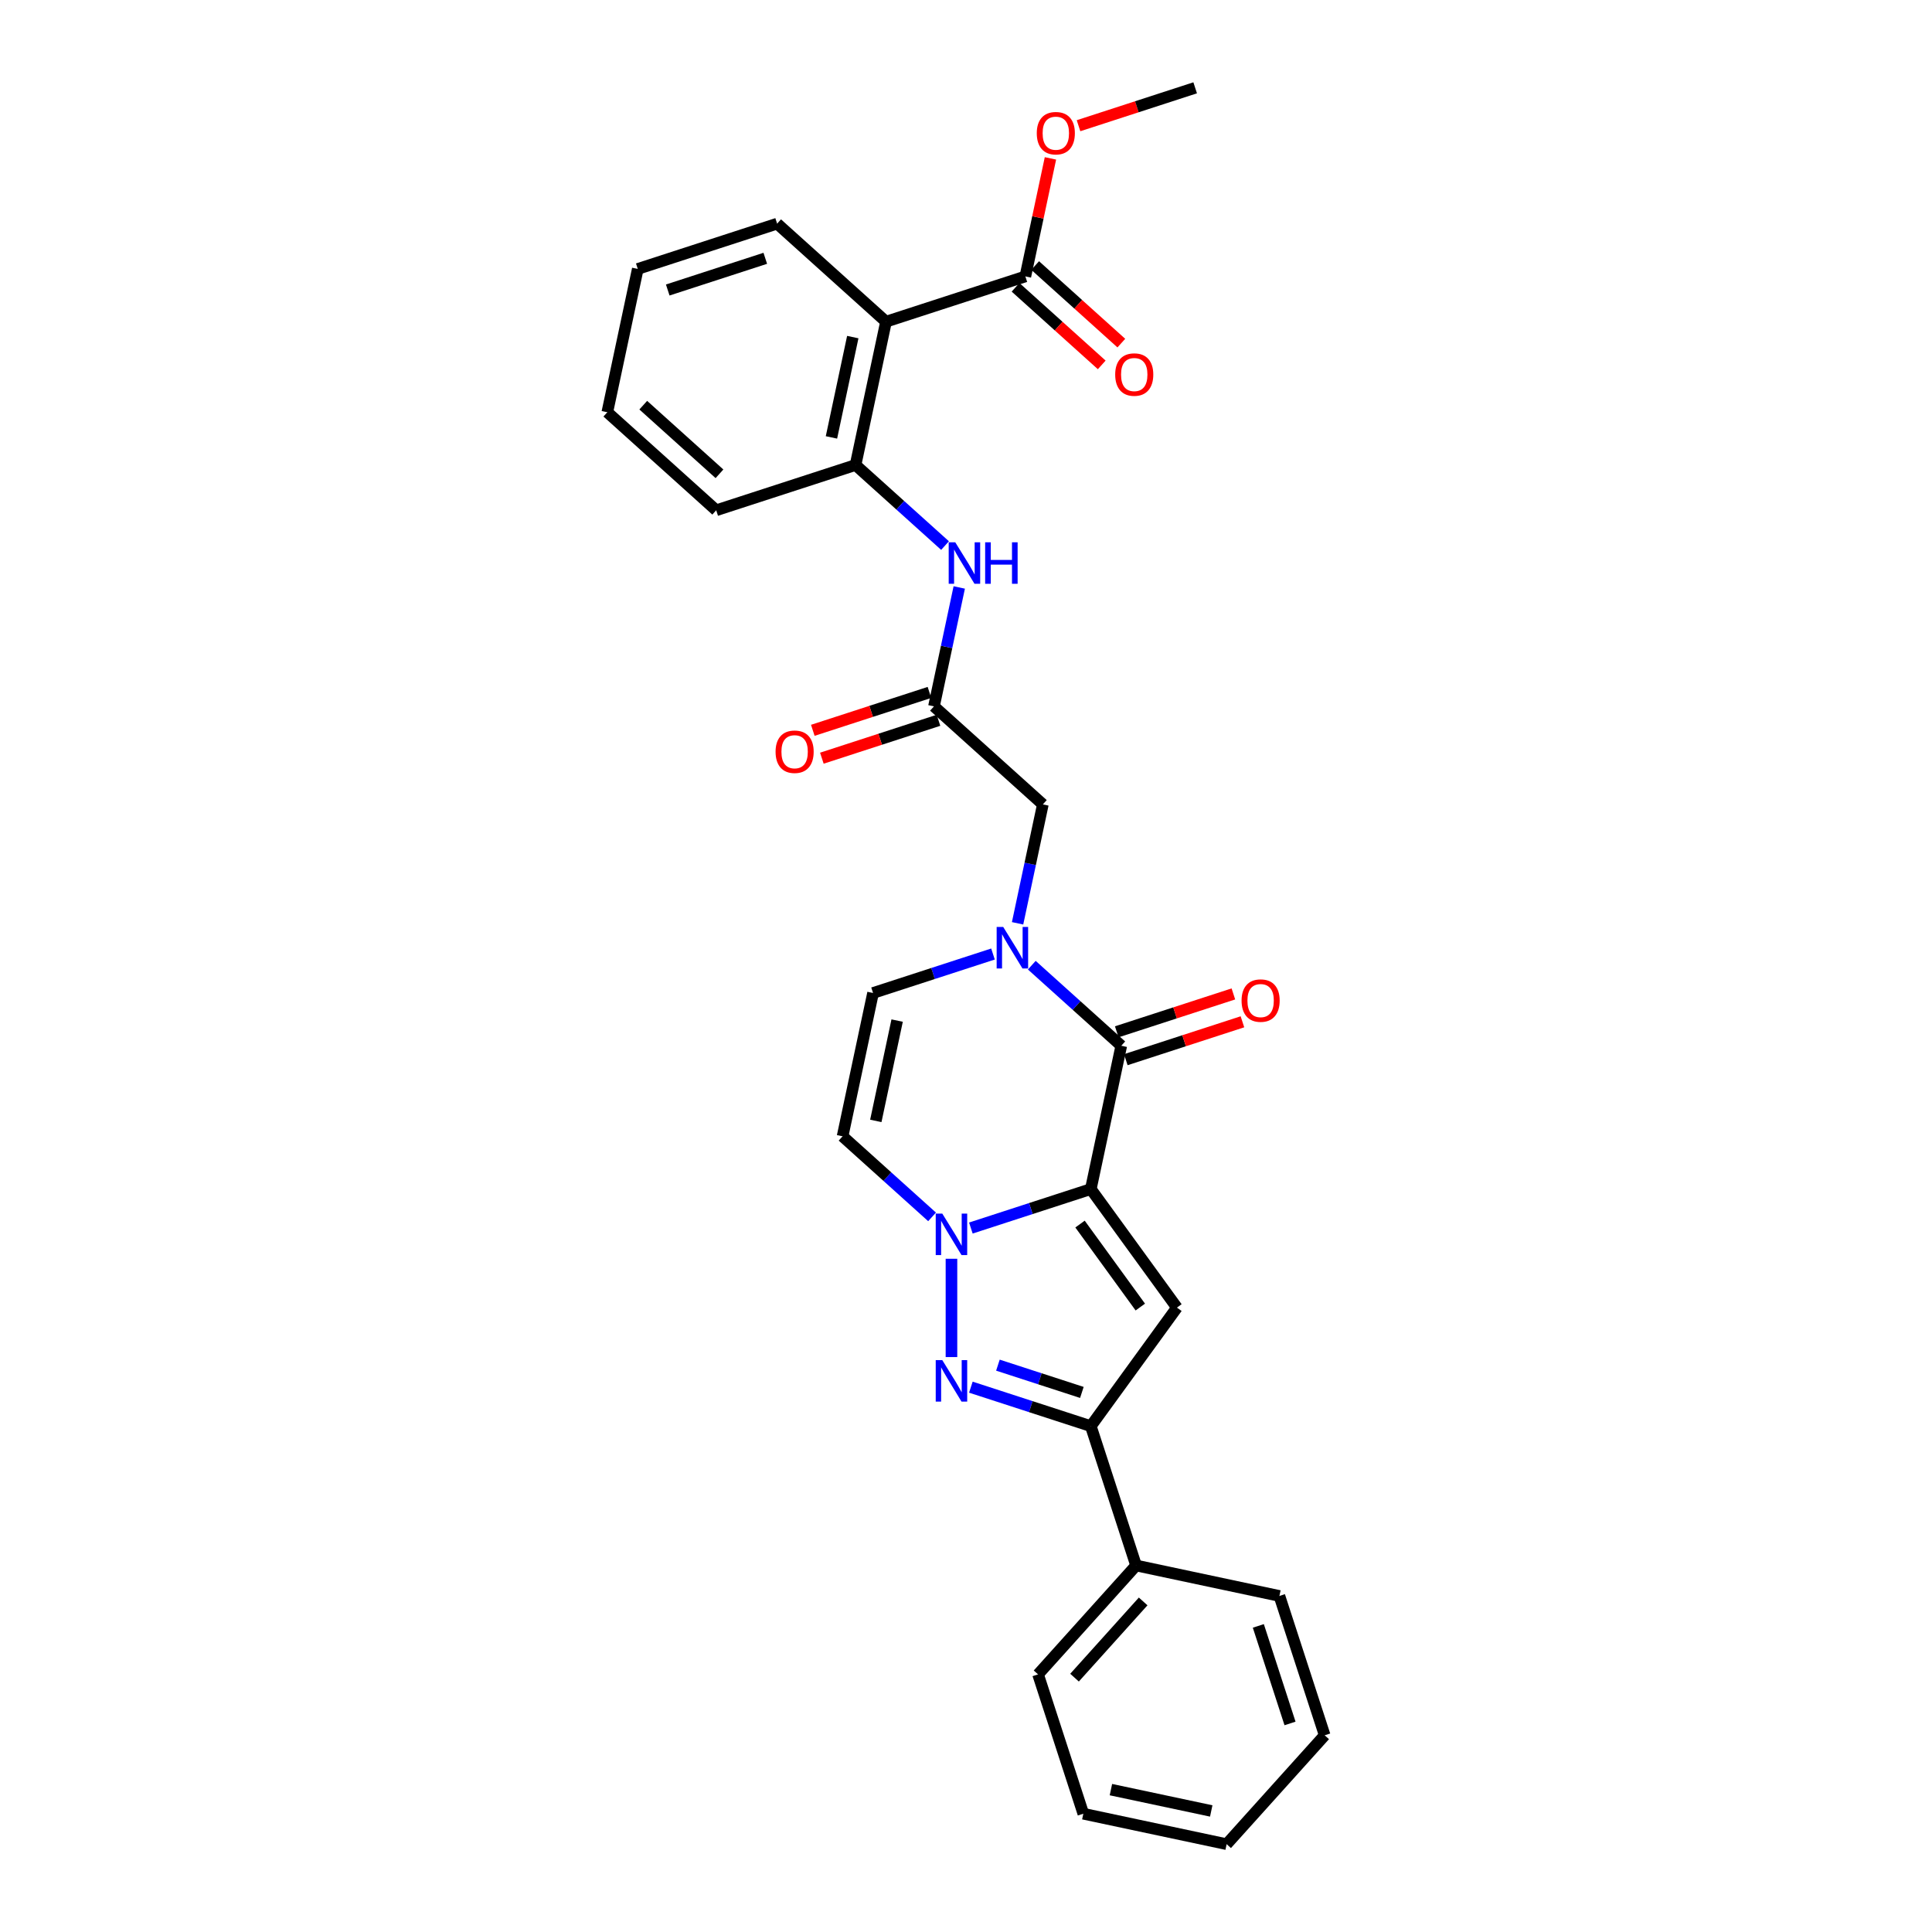 <?xml version='1.0' encoding='iso-8859-1'?>
<svg version='1.1' baseProfile='full'
              xmlns='http://www.w3.org/2000/svg'
                      xmlns:rdkit='http://www.rdkit.org/xml'
                      xmlns:xlink='http://www.w3.org/1999/xlink'
                  xml:space='preserve'
width='1000px' height='1000px' viewBox='0 0 1000 1000'>
<!-- END OF HEADER -->
<rect style='opacity:1.0;fill:#FFFFFF;stroke:none' width='1000' height='1000' x='0' y='0'> </rect>
<path class='bond-0' d='M 564.603,615.461 L 533.56,625.547' style='fill:none;fill-rule:evenodd;stroke:#000000;stroke-width:6px;stroke-linecap:butt;stroke-linejoin:miter;stroke-opacity:1' />
<path class='bond-0' d='M 533.56,625.547 L 502.518,635.634' style='fill:none;fill-rule:evenodd;stroke:#0000FF;stroke-width:6px;stroke-linecap:butt;stroke-linejoin:miter;stroke-opacity:1' />
<path class='bond-1' d='M 564.603,615.461 L 580.37,541.281' style='fill:none;fill-rule:evenodd;stroke:#000000;stroke-width:6px;stroke-linecap:butt;stroke-linejoin:miter;stroke-opacity:1' />
<path class='bond-2' d='M 564.603,615.461 L 609.179,676.815' style='fill:none;fill-rule:evenodd;stroke:#000000;stroke-width:6px;stroke-linecap:butt;stroke-linejoin:miter;stroke-opacity:1' />
<path class='bond-2' d='M 559.018,633.579 L 590.222,676.527' style='fill:none;fill-rule:evenodd;stroke:#000000;stroke-width:6px;stroke-linecap:butt;stroke-linejoin:miter;stroke-opacity:1' />
<path class='bond-3' d='M 492.477,651.531 L 492.477,702.415' style='fill:none;fill-rule:evenodd;stroke:#0000FF;stroke-width:6px;stroke-linecap:butt;stroke-linejoin:miter;stroke-opacity:1' />
<path class='bond-6' d='M 482.436,629.855 L 459.278,609.003' style='fill:none;fill-rule:evenodd;stroke:#0000FF;stroke-width:6px;stroke-linecap:butt;stroke-linejoin:miter;stroke-opacity:1' />
<path class='bond-6' d='M 459.278,609.003 L 436.119,588.151' style='fill:none;fill-rule:evenodd;stroke:#000000;stroke-width:6px;stroke-linecap:butt;stroke-linejoin:miter;stroke-opacity:1' />
<path class='bond-4' d='M 580.37,541.281 L 557.212,520.429' style='fill:none;fill-rule:evenodd;stroke:#000000;stroke-width:6px;stroke-linecap:butt;stroke-linejoin:miter;stroke-opacity:1' />
<path class='bond-4' d='M 557.212,520.429 L 534.053,499.576' style='fill:none;fill-rule:evenodd;stroke:#0000FF;stroke-width:6px;stroke-linecap:butt;stroke-linejoin:miter;stroke-opacity:1' />
<path class='bond-14' d='M 582.714,548.493 L 612.899,538.685' style='fill:none;fill-rule:evenodd;stroke:#000000;stroke-width:6px;stroke-linecap:butt;stroke-linejoin:miter;stroke-opacity:1' />
<path class='bond-14' d='M 612.899,538.685 L 643.085,528.878' style='fill:none;fill-rule:evenodd;stroke:#FF0000;stroke-width:6px;stroke-linecap:butt;stroke-linejoin:miter;stroke-opacity:1' />
<path class='bond-14' d='M 578.027,534.068 L 608.212,524.26' style='fill:none;fill-rule:evenodd;stroke:#000000;stroke-width:6px;stroke-linecap:butt;stroke-linejoin:miter;stroke-opacity:1' />
<path class='bond-14' d='M 608.212,524.26 L 638.398,514.453' style='fill:none;fill-rule:evenodd;stroke:#FF0000;stroke-width:6px;stroke-linecap:butt;stroke-linejoin:miter;stroke-opacity:1' />
<path class='bond-5' d='M 609.179,676.815 L 564.603,738.168' style='fill:none;fill-rule:evenodd;stroke:#000000;stroke-width:6px;stroke-linecap:butt;stroke-linejoin:miter;stroke-opacity:1' />
<path class='bond-29' d='M 502.518,717.996 L 533.56,728.082' style='fill:none;fill-rule:evenodd;stroke:#0000FF;stroke-width:6px;stroke-linecap:butt;stroke-linejoin:miter;stroke-opacity:1' />
<path class='bond-29' d='M 533.56,728.082 L 564.603,738.168' style='fill:none;fill-rule:evenodd;stroke:#000000;stroke-width:6px;stroke-linecap:butt;stroke-linejoin:miter;stroke-opacity:1' />
<path class='bond-29' d='M 516.518,706.597 L 538.247,713.657' style='fill:none;fill-rule:evenodd;stroke:#0000FF;stroke-width:6px;stroke-linecap:butt;stroke-linejoin:miter;stroke-opacity:1' />
<path class='bond-29' d='M 538.247,713.657 L 559.977,720.717' style='fill:none;fill-rule:evenodd;stroke:#000000;stroke-width:6px;stroke-linecap:butt;stroke-linejoin:miter;stroke-opacity:1' />
<path class='bond-8' d='M 513.971,493.798 L 482.929,503.884' style='fill:none;fill-rule:evenodd;stroke:#0000FF;stroke-width:6px;stroke-linecap:butt;stroke-linejoin:miter;stroke-opacity:1' />
<path class='bond-8' d='M 482.929,503.884 L 451.886,513.971' style='fill:none;fill-rule:evenodd;stroke:#000000;stroke-width:6px;stroke-linecap:butt;stroke-linejoin:miter;stroke-opacity:1' />
<path class='bond-13' d='M 526.698,477.901 L 533.239,447.128' style='fill:none;fill-rule:evenodd;stroke:#0000FF;stroke-width:6px;stroke-linecap:butt;stroke-linejoin:miter;stroke-opacity:1' />
<path class='bond-13' d='M 533.239,447.128 L 539.78,416.355' style='fill:none;fill-rule:evenodd;stroke:#000000;stroke-width:6px;stroke-linecap:butt;stroke-linejoin:miter;stroke-opacity:1' />
<path class='bond-15' d='M 564.603,738.168 L 588.038,810.294' style='fill:none;fill-rule:evenodd;stroke:#000000;stroke-width:6px;stroke-linecap:butt;stroke-linejoin:miter;stroke-opacity:1' />
<path class='bond-30' d='M 436.119,588.151 L 451.886,513.971' style='fill:none;fill-rule:evenodd;stroke:#000000;stroke-width:6px;stroke-linecap:butt;stroke-linejoin:miter;stroke-opacity:1' />
<path class='bond-30' d='M 453.32,580.177 L 464.357,528.251' style='fill:none;fill-rule:evenodd;stroke:#000000;stroke-width:6px;stroke-linecap:butt;stroke-linejoin:miter;stroke-opacity:1' />
<path class='bond-7' d='M 458.598,166.505 L 442.831,240.685' style='fill:none;fill-rule:evenodd;stroke:#000000;stroke-width:6px;stroke-linecap:butt;stroke-linejoin:miter;stroke-opacity:1' />
<path class='bond-7' d='M 441.397,174.478 L 430.36,226.404' style='fill:none;fill-rule:evenodd;stroke:#000000;stroke-width:6px;stroke-linecap:butt;stroke-linejoin:miter;stroke-opacity:1' />
<path class='bond-10' d='M 458.598,166.505 L 530.724,143.07' style='fill:none;fill-rule:evenodd;stroke:#000000;stroke-width:6px;stroke-linecap:butt;stroke-linejoin:miter;stroke-opacity:1' />
<path class='bond-19' d='M 458.598,166.505 L 402.24,115.76' style='fill:none;fill-rule:evenodd;stroke:#000000;stroke-width:6px;stroke-linecap:butt;stroke-linejoin:miter;stroke-opacity:1' />
<path class='bond-9' d='M 442.831,240.685 L 465.989,261.537' style='fill:none;fill-rule:evenodd;stroke:#000000;stroke-width:6px;stroke-linecap:butt;stroke-linejoin:miter;stroke-opacity:1' />
<path class='bond-9' d='M 465.989,261.537 L 489.148,282.389' style='fill:none;fill-rule:evenodd;stroke:#0000FF;stroke-width:6px;stroke-linecap:butt;stroke-linejoin:miter;stroke-opacity:1' />
<path class='bond-20' d='M 442.831,240.685 L 370.705,264.12' style='fill:none;fill-rule:evenodd;stroke:#000000;stroke-width:6px;stroke-linecap:butt;stroke-linejoin:miter;stroke-opacity:1' />
<path class='bond-16' d='M 525.649,148.706 L 547.951,168.786' style='fill:none;fill-rule:evenodd;stroke:#000000;stroke-width:6px;stroke-linecap:butt;stroke-linejoin:miter;stroke-opacity:1' />
<path class='bond-16' d='M 547.951,168.786 L 570.253,188.867' style='fill:none;fill-rule:evenodd;stroke:#FF0000;stroke-width:6px;stroke-linecap:butt;stroke-linejoin:miter;stroke-opacity:1' />
<path class='bond-16' d='M 535.798,137.434 L 558.1,157.514' style='fill:none;fill-rule:evenodd;stroke:#000000;stroke-width:6px;stroke-linecap:butt;stroke-linejoin:miter;stroke-opacity:1' />
<path class='bond-16' d='M 558.1,157.514 L 580.402,177.595' style='fill:none;fill-rule:evenodd;stroke:#FF0000;stroke-width:6px;stroke-linecap:butt;stroke-linejoin:miter;stroke-opacity:1' />
<path class='bond-18' d='M 530.724,143.07 L 537.216,112.524' style='fill:none;fill-rule:evenodd;stroke:#000000;stroke-width:6px;stroke-linecap:butt;stroke-linejoin:miter;stroke-opacity:1' />
<path class='bond-18' d='M 537.216,112.524 L 543.709,81.979' style='fill:none;fill-rule:evenodd;stroke:#FF0000;stroke-width:6px;stroke-linecap:butt;stroke-linejoin:miter;stroke-opacity:1' />
<path class='bond-11' d='M 483.421,365.61 L 539.78,416.355' style='fill:none;fill-rule:evenodd;stroke:#000000;stroke-width:6px;stroke-linecap:butt;stroke-linejoin:miter;stroke-opacity:1' />
<path class='bond-12' d='M 483.421,365.61 L 489.962,334.837' style='fill:none;fill-rule:evenodd;stroke:#000000;stroke-width:6px;stroke-linecap:butt;stroke-linejoin:miter;stroke-opacity:1' />
<path class='bond-12' d='M 489.962,334.837 L 496.503,304.065' style='fill:none;fill-rule:evenodd;stroke:#0000FF;stroke-width:6px;stroke-linecap:butt;stroke-linejoin:miter;stroke-opacity:1' />
<path class='bond-17' d='M 481.078,358.398 L 450.892,368.206' style='fill:none;fill-rule:evenodd;stroke:#000000;stroke-width:6px;stroke-linecap:butt;stroke-linejoin:miter;stroke-opacity:1' />
<path class='bond-17' d='M 450.892,368.206 L 420.707,378.013' style='fill:none;fill-rule:evenodd;stroke:#FF0000;stroke-width:6px;stroke-linecap:butt;stroke-linejoin:miter;stroke-opacity:1' />
<path class='bond-17' d='M 485.765,372.823 L 455.58,382.631' style='fill:none;fill-rule:evenodd;stroke:#000000;stroke-width:6px;stroke-linecap:butt;stroke-linejoin:miter;stroke-opacity:1' />
<path class='bond-17' d='M 455.58,382.631 L 425.394,392.439' style='fill:none;fill-rule:evenodd;stroke:#FF0000;stroke-width:6px;stroke-linecap:butt;stroke-linejoin:miter;stroke-opacity:1' />
<path class='bond-21' d='M 588.038,810.294 L 537.293,866.652' style='fill:none;fill-rule:evenodd;stroke:#000000;stroke-width:6px;stroke-linecap:butt;stroke-linejoin:miter;stroke-opacity:1' />
<path class='bond-21' d='M 591.698,828.897 L 556.176,868.348' style='fill:none;fill-rule:evenodd;stroke:#000000;stroke-width:6px;stroke-linecap:butt;stroke-linejoin:miter;stroke-opacity:1' />
<path class='bond-22' d='M 588.038,810.294 L 662.218,826.062' style='fill:none;fill-rule:evenodd;stroke:#000000;stroke-width:6px;stroke-linecap:butt;stroke-linejoin:miter;stroke-opacity:1' />
<path class='bond-23' d='M 558.246,65.07 L 588.432,55.262' style='fill:none;fill-rule:evenodd;stroke:#FF0000;stroke-width:6px;stroke-linecap:butt;stroke-linejoin:miter;stroke-opacity:1' />
<path class='bond-23' d='M 588.432,55.262 L 618.617,45.455' style='fill:none;fill-rule:evenodd;stroke:#000000;stroke-width:6px;stroke-linecap:butt;stroke-linejoin:miter;stroke-opacity:1' />
<path class='bond-32' d='M 402.24,115.76 L 330.114,139.195' style='fill:none;fill-rule:evenodd;stroke:#000000;stroke-width:6px;stroke-linecap:butt;stroke-linejoin:miter;stroke-opacity:1' />
<path class='bond-32' d='M 396.108,133.7 L 345.62,150.105' style='fill:none;fill-rule:evenodd;stroke:#000000;stroke-width:6px;stroke-linecap:butt;stroke-linejoin:miter;stroke-opacity:1' />
<path class='bond-25' d='M 370.705,264.12 L 314.347,213.375' style='fill:none;fill-rule:evenodd;stroke:#000000;stroke-width:6px;stroke-linecap:butt;stroke-linejoin:miter;stroke-opacity:1' />
<path class='bond-25' d='M 372.4,245.237 L 332.95,209.715' style='fill:none;fill-rule:evenodd;stroke:#000000;stroke-width:6px;stroke-linecap:butt;stroke-linejoin:miter;stroke-opacity:1' />
<path class='bond-26' d='M 537.293,866.652 L 560.728,938.778' style='fill:none;fill-rule:evenodd;stroke:#000000;stroke-width:6px;stroke-linecap:butt;stroke-linejoin:miter;stroke-opacity:1' />
<path class='bond-27' d='M 662.218,826.062 L 685.653,898.187' style='fill:none;fill-rule:evenodd;stroke:#000000;stroke-width:6px;stroke-linecap:butt;stroke-linejoin:miter;stroke-opacity:1' />
<path class='bond-27' d='M 651.308,841.567 L 667.713,892.055' style='fill:none;fill-rule:evenodd;stroke:#000000;stroke-width:6px;stroke-linecap:butt;stroke-linejoin:miter;stroke-opacity:1' />
<path class='bond-24' d='M 330.114,139.195 L 314.347,213.375' style='fill:none;fill-rule:evenodd;stroke:#000000;stroke-width:6px;stroke-linecap:butt;stroke-linejoin:miter;stroke-opacity:1' />
<path class='bond-31' d='M 560.728,938.778 L 634.908,954.545' style='fill:none;fill-rule:evenodd;stroke:#000000;stroke-width:6px;stroke-linecap:butt;stroke-linejoin:miter;stroke-opacity:1' />
<path class='bond-31' d='M 575.008,926.307 L 626.934,937.344' style='fill:none;fill-rule:evenodd;stroke:#000000;stroke-width:6px;stroke-linecap:butt;stroke-linejoin:miter;stroke-opacity:1' />
<path class='bond-28' d='M 685.653,898.187 L 634.908,954.545' style='fill:none;fill-rule:evenodd;stroke:#000000;stroke-width:6px;stroke-linecap:butt;stroke-linejoin:miter;stroke-opacity:1' />
<path  class='atom-1' d='M 487.73 628.157
L 494.767 639.533
Q 495.465 640.655, 496.588 642.688
Q 497.71 644.72, 497.771 644.842
L 497.771 628.157
L 500.622 628.157
L 500.622 649.635
L 497.68 649.635
L 490.126 637.197
Q 489.246 635.741, 488.306 634.073
Q 487.396 632.404, 487.123 631.889
L 487.123 649.635
L 484.332 649.635
L 484.332 628.157
L 487.73 628.157
' fill='#0000FF'/>
<path  class='atom-4' d='M 487.73 703.995
L 494.767 715.37
Q 495.465 716.493, 496.588 718.525
Q 497.71 720.558, 497.771 720.679
L 497.771 703.995
L 500.622 703.995
L 500.622 725.472
L 497.68 725.472
L 490.126 713.035
Q 489.246 711.579, 488.306 709.91
Q 487.396 708.242, 487.123 707.726
L 487.123 725.472
L 484.332 725.472
L 484.332 703.995
L 487.73 703.995
' fill='#0000FF'/>
<path  class='atom-5' d='M 519.265 479.797
L 526.302 491.173
Q 527 492.295, 528.123 494.328
Q 529.245 496.36, 529.306 496.481
L 529.306 479.797
L 532.157 479.797
L 532.157 501.274
L 529.215 501.274
L 521.661 488.837
Q 520.781 487.381, 519.841 485.712
Q 518.931 484.044, 518.658 483.528
L 518.658 501.274
L 515.867 501.274
L 515.867 479.797
L 519.265 479.797
' fill='#0000FF'/>
<path  class='atom-13' d='M 494.441 280.692
L 501.479 292.067
Q 502.177 293.19, 503.299 295.222
Q 504.422 297.254, 504.482 297.376
L 504.482 280.692
L 507.334 280.692
L 507.334 302.169
L 504.391 302.169
L 496.838 289.731
Q 495.958 288.275, 495.018 286.607
Q 494.108 284.938, 493.835 284.423
L 493.835 302.169
L 491.044 302.169
L 491.044 280.692
L 494.441 280.692
' fill='#0000FF'/>
<path  class='atom-13' d='M 509.912 280.692
L 512.824 280.692
L 512.824 289.822
L 523.806 289.822
L 523.806 280.692
L 526.718 280.692
L 526.718 302.169
L 523.806 302.169
L 523.806 292.249
L 512.824 292.249
L 512.824 302.169
L 509.912 302.169
L 509.912 280.692
' fill='#0000FF'/>
<path  class='atom-15' d='M 642.637 517.906
Q 642.637 512.749, 645.185 509.868
Q 647.733 506.986, 652.496 506.986
Q 657.259 506.986, 659.807 509.868
Q 662.355 512.749, 662.355 517.906
Q 662.355 523.124, 659.776 526.097
Q 657.198 529.039, 652.496 529.039
Q 647.764 529.039, 645.185 526.097
Q 642.637 523.154, 642.637 517.906
M 652.496 526.613
Q 655.772 526.613, 657.532 524.428
Q 659.321 522.214, 659.321 517.906
Q 659.321 513.69, 657.532 511.566
Q 655.772 509.413, 652.496 509.413
Q 649.22 509.413, 647.43 511.536
Q 645.671 513.659, 645.671 517.906
Q 645.671 522.244, 647.43 524.428
Q 649.22 526.613, 652.496 526.613
' fill='#FF0000'/>
<path  class='atom-17' d='M 577.223 193.876
Q 577.223 188.719, 579.771 185.837
Q 582.319 182.955, 587.082 182.955
Q 591.845 182.955, 594.393 185.837
Q 596.941 188.719, 596.941 193.876
Q 596.941 199.093, 594.362 202.066
Q 591.784 205.009, 587.082 205.009
Q 582.35 205.009, 579.771 202.066
Q 577.223 199.124, 577.223 193.876
M 587.082 202.582
Q 590.358 202.582, 592.118 200.398
Q 593.907 198.183, 593.907 193.876
Q 593.907 189.659, 592.118 187.536
Q 590.358 185.382, 587.082 185.382
Q 583.806 185.382, 582.016 187.505
Q 580.257 189.629, 580.257 193.876
Q 580.257 198.213, 582.016 200.398
Q 583.806 202.582, 587.082 202.582
' fill='#FF0000'/>
<path  class='atom-18' d='M 401.437 389.106
Q 401.437 383.949, 403.985 381.067
Q 406.533 378.185, 411.296 378.185
Q 416.058 378.185, 418.606 381.067
Q 421.155 383.949, 421.155 389.106
Q 421.155 394.324, 418.576 397.296
Q 415.998 400.239, 411.296 400.239
Q 406.564 400.239, 403.985 397.296
Q 401.437 394.354, 401.437 389.106
M 411.296 397.812
Q 414.572 397.812, 416.331 395.628
Q 418.121 393.414, 418.121 389.106
Q 418.121 384.889, 416.331 382.766
Q 414.572 380.612, 411.296 380.612
Q 408.02 380.612, 406.23 382.736
Q 404.47 384.859, 404.47 389.106
Q 404.47 393.444, 406.23 395.628
Q 408.02 397.812, 411.296 397.812
' fill='#FF0000'/>
<path  class='atom-19' d='M 536.633 68.95
Q 536.633 63.793, 539.181 60.911
Q 541.729 58.03, 546.491 58.03
Q 551.254 58.03, 553.802 60.911
Q 556.35 63.793, 556.35 68.95
Q 556.35 74.168, 553.772 77.141
Q 551.193 80.083, 546.491 80.083
Q 541.759 80.083, 539.181 77.141
Q 536.633 74.198, 536.633 68.95
M 546.491 77.656
Q 549.768 77.656, 551.527 75.472
Q 553.317 73.258, 553.317 68.95
Q 553.317 64.734, 551.527 62.61
Q 549.768 60.456, 546.491 60.456
Q 543.215 60.456, 541.425 62.58
Q 539.666 64.703, 539.666 68.95
Q 539.666 73.288, 541.425 75.472
Q 543.215 77.656, 546.491 77.656
' fill='#FF0000'/>
</svg>
